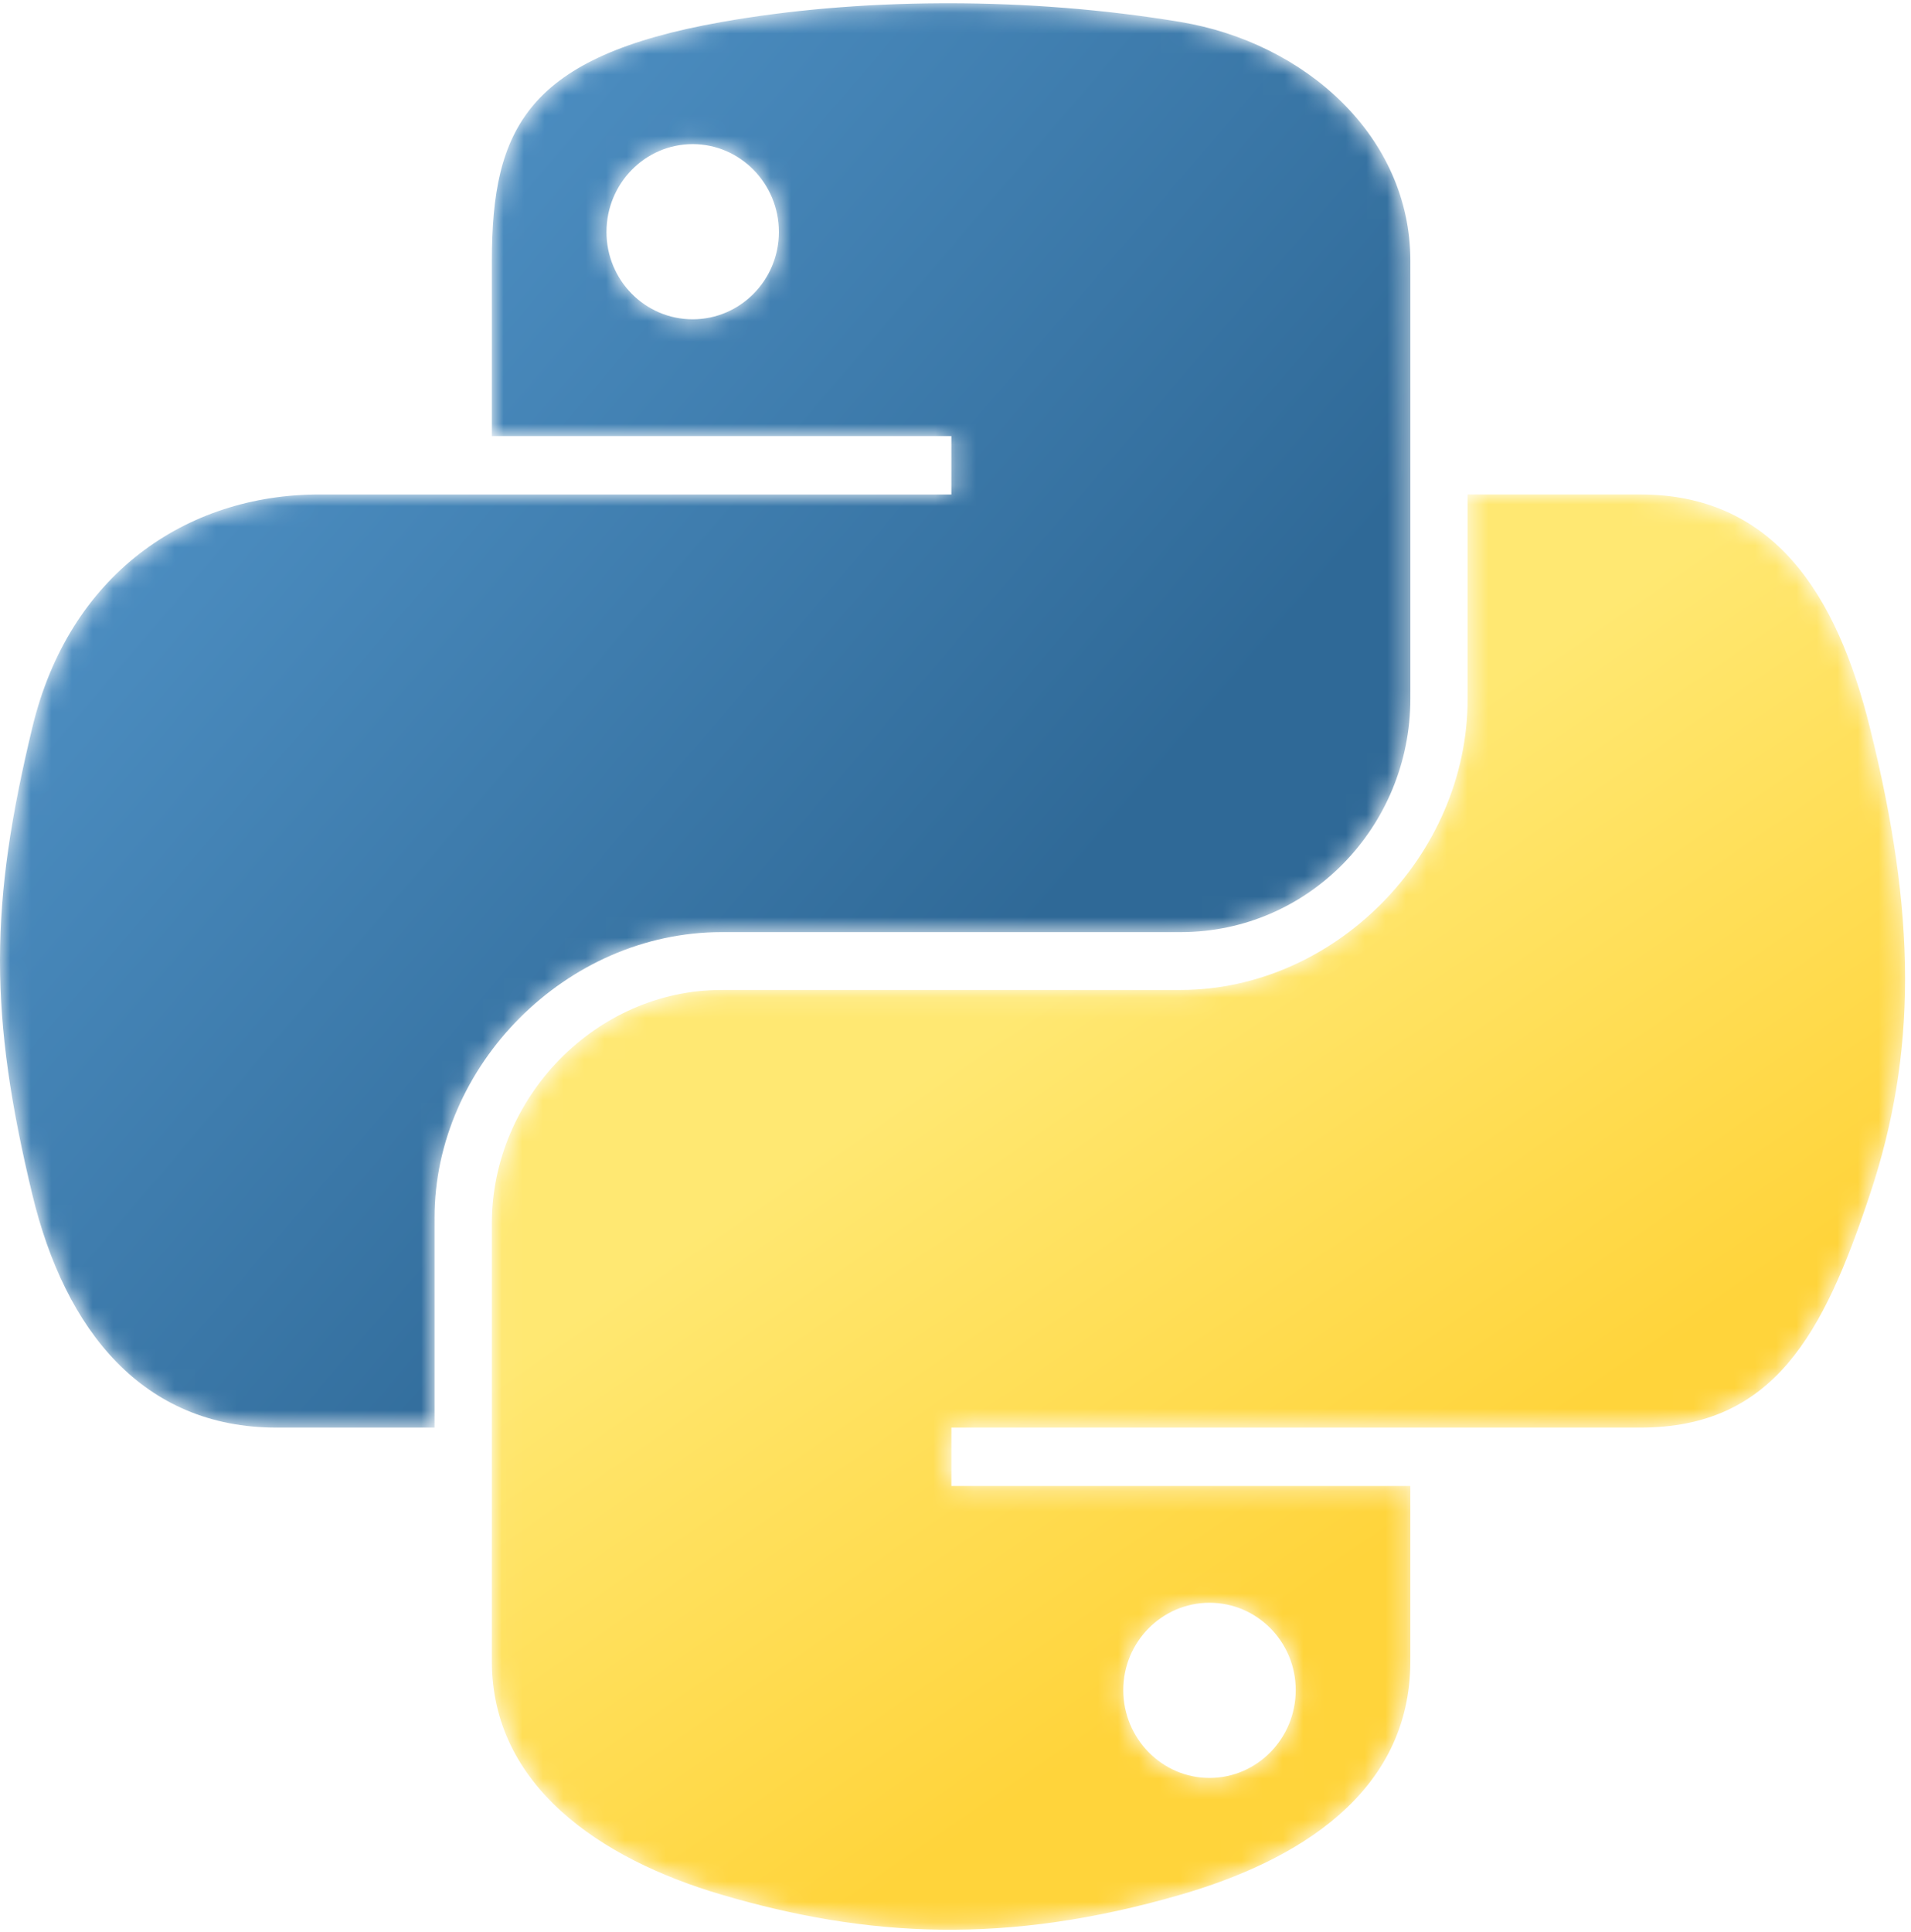 <?xml version="1.0" encoding="UTF-8"?>
<svg width="93px" height="94px" viewBox="0 0 93 94" version="1.1" xmlns="http://www.w3.org/2000/svg" xmlns:xlink="http://www.w3.org/1999/xlink">
    <!-- Generator: sketchtool 61 (101010) - https://sketch.com -->
    <title>87999B4D-97A0-4745-8403-97D07F93FA7A</title>
    <desc>Created with sketchtool.</desc>
    <defs>
        <path d="M45.804,0.038 C41.981,0.055 38.33,0.381 35.118,0.95 L35.118,0.95 C25.655,2.622 23.937,6.121 23.937,12.575 L23.937,12.575 L23.937,21.098 L46.299,21.098 L46.299,23.939 L15.544,23.939 C9.046,23.939 3.354,27.845 1.574,35.276 L1.574,35.276 C0.54,39.566 0.004,43.044 0,46.575 L0,46.575 L0,46.648 C0.003,50.105 0.517,53.62 1.574,58.004 L1.574,58.004 C3.164,64.624 6.961,69.342 13.459,69.342 L13.459,69.342 L21.148,69.342 L21.148,59.125 C21.148,51.744 27.535,45.233 35.118,45.233 L35.118,45.233 L57.455,45.233 C63.672,45.233 68.636,40.114 68.636,33.87 L68.636,33.87 L68.636,12.574 C68.636,6.514 63.523,1.961 57.455,0.949 L57.455,0.949 C53.726,0.329 49.863,0.037 46.144,0.037 L46.144,0.037 C46.031,0.037 45.917,0.037 45.804,0.038 M29.515,11.166 C29.515,8.809 31.393,6.892 33.71,6.892 L33.71,6.892 C36.021,6.892 37.906,8.809 37.906,11.166 L37.906,11.166 C37.906,13.515 36.02,15.415 33.71,15.415 L33.71,15.415 C31.393,15.415 29.515,13.516 29.515,11.166" id="path-1"></path>
        <linearGradient x1="-2.235%" y1="3.894%" x2="70.848%" y2="68.006%" id="linearGradient-3">
            <stop stop-color="#599ED4" offset="0%"></stop>
            <stop stop-color="#2F6997" offset="100%"></stop>
        </linearGradient>
        <path d="M47.506,0.019 L47.506,9.949 C47.506,17.648 40.979,24.128 33.536,24.128 L33.536,24.128 L11.2,24.128 C5.081,24.128 0.019,29.364 0.019,35.492 L0.019,35.492 L0.019,56.785 C0.019,62.846 5.288,66.411 11.2,68.149 L11.2,68.149 C18.278,70.231 25.066,70.607 33.536,68.149 L33.536,68.149 C39.166,66.519 44.717,63.238 44.717,56.785 L44.717,56.785 L44.717,48.263 L22.381,48.263 L22.381,45.423 L55.898,45.423 C62.398,45.423 64.819,40.889 67.079,34.085 L67.079,34.085 C68.231,30.631 68.79,27.243 68.794,23.618 L68.794,23.618 L68.794,23.546 C68.79,19.839 68.206,15.884 67.079,11.357 L67.079,11.357 C65.473,4.888 62.405,0.019 55.898,0.019 L55.898,0.019 L47.506,0.019 Z M30.747,58.193 C30.747,55.845 32.634,53.945 34.943,53.945 L34.943,53.945 C37.261,53.945 39.139,55.844 39.139,58.193 L39.139,58.193 C39.139,60.55 37.261,62.468 34.943,62.468 L34.943,62.468 C32.633,62.468 30.747,60.55 30.747,58.193 L30.747,58.193 Z" id="path-4"></path>
        <linearGradient x1="64.584%" y1="71.769%" x2="38.829%" y2="34.405%" id="linearGradient-6">
            <stop stop-color="#FFD43B" offset="0%"></stop>
            <stop stop-color="#FFE872" offset="100%"></stop>
        </linearGradient>
    </defs>
    <g id="Welcome" stroke="none" stroke-width="1" fill="none" fill-rule="evenodd">
        <g id="Technologies-Tiles" transform="translate(-374, -677)">
            <g id="Python" transform="translate(335, 677)">
                <g id="icon-python" transform="translate(39, 0)">
                    <g id="Group-3" transform="translate(0, 0.121)">
                        <mask id="mask-2" fill="white">
                            <use xlink:href="#path-1"></use>
                        </mask>
                        <g id="Clip-2"></g>
                        <path d="M45.804,0.038 C41.981,0.055 38.33,0.381 35.118,0.95 L35.118,0.95 C25.655,2.622 23.937,6.121 23.937,12.575 L23.937,12.575 L23.937,21.098 L46.299,21.098 L46.299,23.939 L15.544,23.939 C9.046,23.939 3.354,27.845 1.574,35.276 L1.574,35.276 C0.54,39.566 0.004,43.044 0,46.575 L0,46.575 L0,46.648 C0.003,50.105 0.517,53.62 1.574,58.004 L1.574,58.004 C3.164,64.624 6.961,69.342 13.459,69.342 L13.459,69.342 L21.148,69.342 L21.148,59.125 C21.148,51.744 27.535,45.233 35.118,45.233 L35.118,45.233 L57.455,45.233 C63.672,45.233 68.636,40.114 68.636,33.87 L68.636,33.87 L68.636,12.574 C68.636,6.514 63.523,1.961 57.455,0.949 L57.455,0.949 C53.726,0.329 49.863,0.037 46.144,0.037 L46.144,0.037 C46.031,0.037 45.917,0.037 45.804,0.038 M29.515,11.166 C29.515,8.809 31.393,6.892 33.71,6.892 L33.71,6.892 C36.021,6.892 37.906,8.809 37.906,11.166 L37.906,11.166 C37.906,13.515 36.02,15.415 33.71,15.415 L33.71,15.415 C31.393,15.415 29.515,13.516 29.515,11.166" id="Fill-1" fill="url(#linearGradient-3)" mask="url(#mask-2)"></path>
                    </g>
                    <g id="Group-6" transform="translate(23.918, 24.04)">
                        <mask id="mask-5" fill="white">
                            <use xlink:href="#path-4"></use>
                        </mask>
                        <g id="Clip-5"></g>
                        <path d="M47.506,0.019 L47.506,9.949 C47.506,17.648 40.979,24.128 33.536,24.128 L33.536,24.128 L11.2,24.128 C5.081,24.128 0.019,29.364 0.019,35.492 L0.019,35.492 L0.019,56.785 C0.019,62.846 5.288,66.411 11.2,68.149 L11.2,68.149 C18.278,70.231 25.066,70.607 33.536,68.149 L33.536,68.149 C39.166,66.519 44.717,63.238 44.717,56.785 L44.717,56.785 L44.717,48.263 L22.381,48.263 L22.381,45.423 L55.898,45.423 C62.398,45.423 64.819,40.889 67.079,34.085 L67.079,34.085 C68.231,30.631 68.79,27.243 68.794,23.618 L68.794,23.618 L68.794,23.546 C68.79,19.839 68.206,15.884 67.079,11.357 L67.079,11.357 C65.473,4.888 62.405,0.019 55.898,0.019 L55.898,0.019 L47.506,0.019 Z M30.747,58.193 C30.747,55.845 32.634,53.945 34.943,53.945 L34.943,53.945 C37.261,53.945 39.139,55.844 39.139,58.193 L39.139,58.193 C39.139,60.55 37.261,62.468 34.943,62.468 L34.943,62.468 C32.633,62.468 30.747,60.55 30.747,58.193 L30.747,58.193 Z" id="Fill-4" fill="url(#linearGradient-6)" mask="url(#mask-5)"></path>
                    </g>
                </g>
            </g>
        </g>
    </g>
</svg>